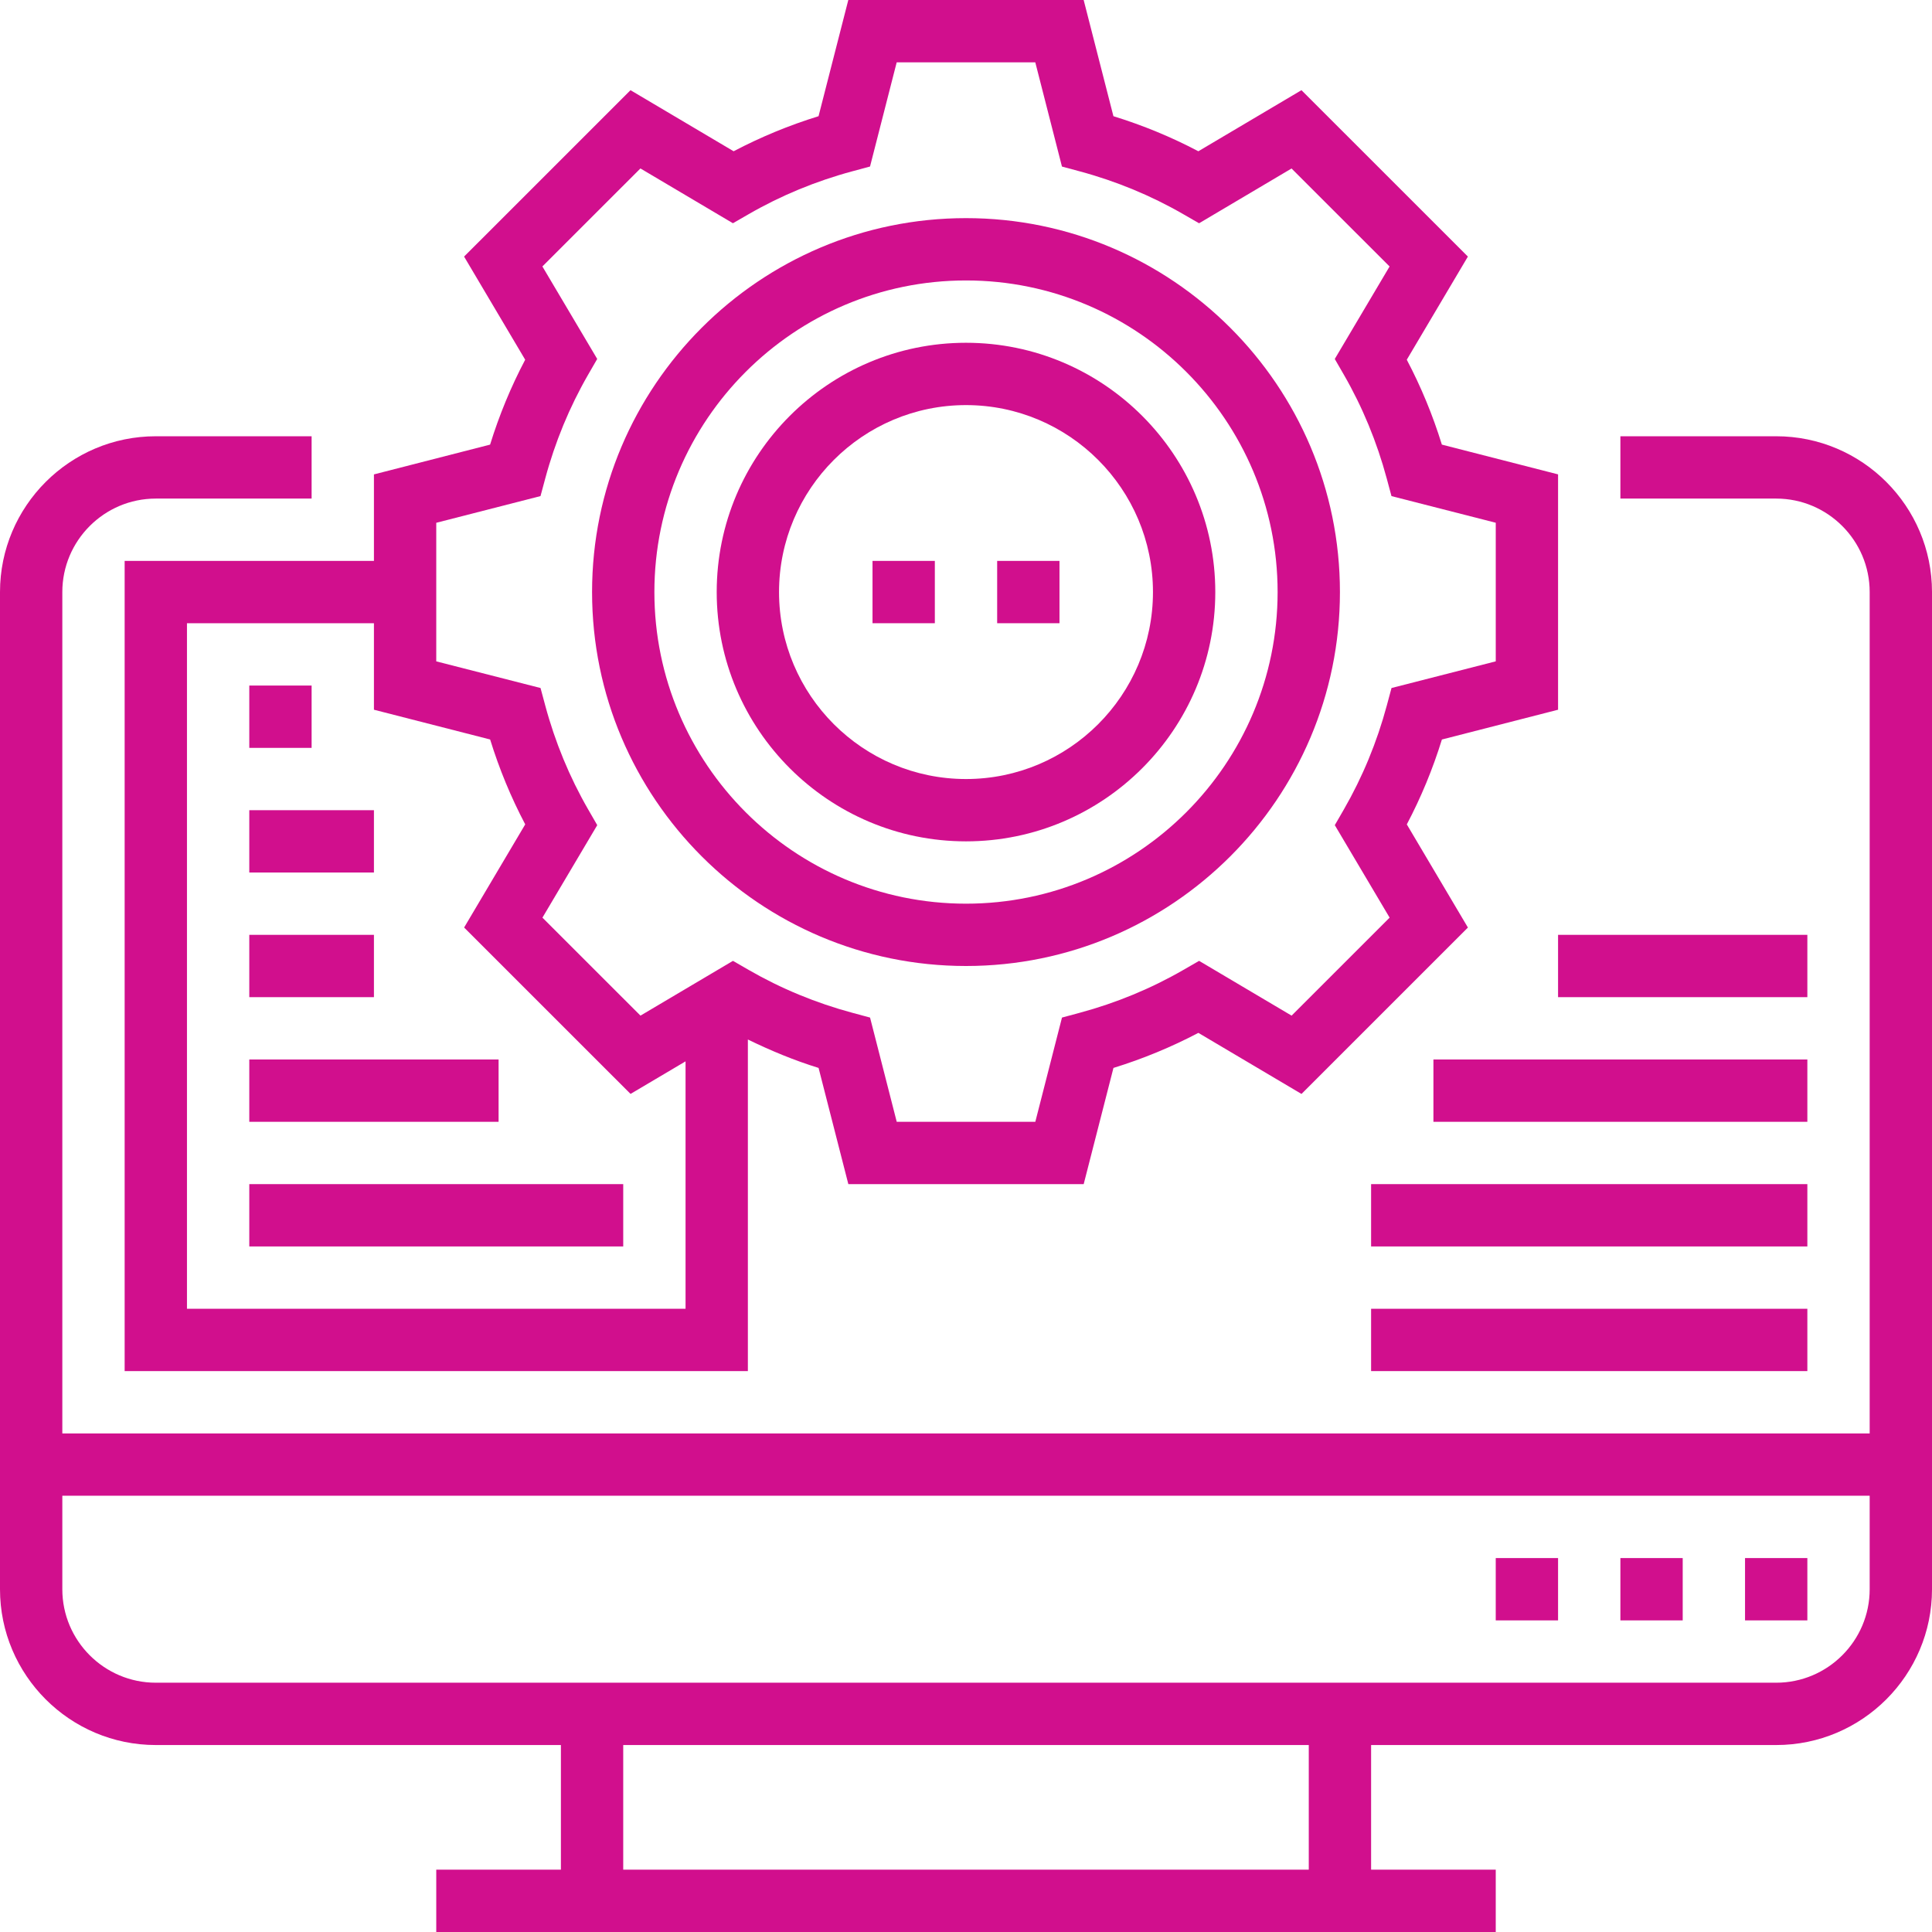 <?xml version="1.0"?>
<svg xmlns="http://www.w3.org/2000/svg" height="512px" viewBox="0 0 496 496" width="512px"><g><path d="m456 112h-40v16h40c13.23 0 24 10.77 24 24v216h-464v-216c0-13.23 10.77-24 24-24h40v-16h-40c-22.055 0-40 17.945-40 40v256c0 22.055 17.945 40 40 40h104v32h-32v16h272v-16h-32v-32h104c22.055 0 40-17.945 40-40v-256c0-22.055-17.945-40-40-40zm-120 368h-176v-32h176zm120-48h-416c-13.23 0-24-10.77-24-24v-24h464v24c0 13.23-10.77 24-24 24zm0 0" data-original="#000000" class="active-path" data-old_color="#000000" fill="#D10F8D"/><path d="m384 400h16v16h-16zm0 0" data-original="#000000" class="active-path" data-old_color="#000000" fill="#D10F8D"/><path d="m416 400h16v16h-16zm0 0" data-original="#000000" class="active-path" data-old_color="#000000" fill="#D10F8D"/><path d="m448 400h16v16h-16zm0 0" data-original="#000000" class="active-path" data-old_color="#000000" fill="#D10F8D"/><path d="m352 336h112v16h-112zm0 0" data-original="#000000" class="active-path" data-old_color="#000000" fill="#D10F8D"/><path d="m352 304h112v16h-112zm0 0" data-original="#000000" class="active-path" data-old_color="#000000" fill="#D10F8D"/><path d="m368 272h96v16h-96zm0 0" data-original="#000000" class="active-path" data-old_color="#000000" fill="#D10F8D"/><path d="m400 240h64v16h-64zm0 0" data-original="#000000" class="active-path" data-old_color="#000000" fill="#D10F8D"/><path d="m96 121.793v22.207h-64v208h160v-85.129c5.848 2.848 11.879 5.359 18.152 7.297l7.641 29.832h60.422l7.641-29.832c7.559-2.336 14.863-5.352 21.801-9l26.473 15.68 42.727-42.719-15.688-26.48c3.656-6.93 6.672-14.234 9.008-21.793l29.824-7.648v-60.422l-29.832-7.641c-2.336-7.559-5.352-14.863-9.008-21.793l15.688-26.48-42.727-42.719-26.473 15.68c-6.93-3.656-14.234-6.664-21.801-9l-7.641-29.832h-60.422l-7.641 29.832c-7.559 2.336-14.863 5.352-21.801 9l-26.473-15.68-42.727 42.719 15.688 26.48c-3.656 6.93-6.672 14.234-9.008 21.793zm-48 214.207v-176h48v22.207l29.832 7.641c2.336 7.559 5.352 14.863 9.008 21.793l-15.688 26.48 42.727 42.719 14.121-8.359v63.52zm90.762-208.641 1.215-4.512c2.527-9.391 6.23-18.352 11.008-26.648l2.336-4.047-14.074-23.746 25.168-25.16 23.746 14.066 4.055-2.336c8.281-4.777 17.242-8.48 26.633-11.008l4.512-1.215 6.848-26.754h35.578l6.848 26.762 4.512 1.215c9.391 2.527 18.352 6.23 26.633 11.008l4.055 2.336 23.742-14.062 25.168 25.156-14.07 23.746 2.336 4.047c4.777 8.289 8.48 17.258 11.008 26.648l1.215 4.512 26.77 6.84v35.578l-26.762 6.848-1.215 4.512c-2.527 9.391-6.23 18.352-11.008 26.648l-2.336 4.047 14.074 23.746-25.168 25.156-23.746-14.062-4.055 2.336c-8.281 4.777-17.242 8.48-26.633 11.008l-4.512 1.215-6.848 26.762h-35.578l-6.848-26.762-4.512-1.215c-9.391-2.527-18.352-6.23-26.633-11.008l-4.055-2.336-23.742 14.062-25.168-25.156 14.07-23.746-2.336-4.047c-4.777-8.289-8.48-17.258-11.008-26.648l-1.215-4.512-26.77-6.84v-35.578zm0 0" data-original="#000000" class="active-path" data-old_color="#000000" fill="#D10F8D"/><path d="m248 248c52.938 0 96-43.062 96-96s-43.062-96-96-96-96 43.062-96 96 43.062 96 96 96zm0-176c44.113 0 80 35.887 80 80s-35.887 80-80 80-80-35.887-80-80 35.887-80 80-80zm0 0" data-original="#000000" class="active-path" data-old_color="#000000" fill="#D10F8D"/><path d="m248 216c35.289 0 64-28.711 64-64s-28.711-64-64-64-64 28.711-64 64 28.711 64 64 64zm0-112c26.473 0 48 21.527 48 48s-21.527 48-48 48-48-21.527-48-48 21.527-48 48-48zm0 0" data-original="#000000" class="active-path" data-old_color="#000000" fill="#D10F8D"/><path d="m224 144h16v16h-16zm0 0" data-original="#000000" class="active-path" data-old_color="#000000" fill="#D10F8D"/><path d="m256 144h16v16h-16zm0 0" data-original="#000000" class="active-path" data-old_color="#000000" fill="#D10F8D"/><path d="m64 176h16v16h-16zm0 0" data-original="#000000" class="active-path" data-old_color="#000000" fill="#D10F8D"/><path d="m64 208h32v16h-32zm0 0" data-original="#000000" class="active-path" data-old_color="#000000" fill="#D10F8D"/><path d="m64 240h32v16h-32zm0 0" data-original="#000000" class="active-path" data-old_color="#000000" fill="#D10F8D"/><path d="m64 272h64v16h-64zm0 0" data-original="#000000" class="active-path" data-old_color="#000000" fill="#D10F8D"/><path d="m64 304h96v16h-96zm0 0" data-original="#000000" class="active-path" data-old_color="#000000" fill="#D10F8D"/></g> </svg>
